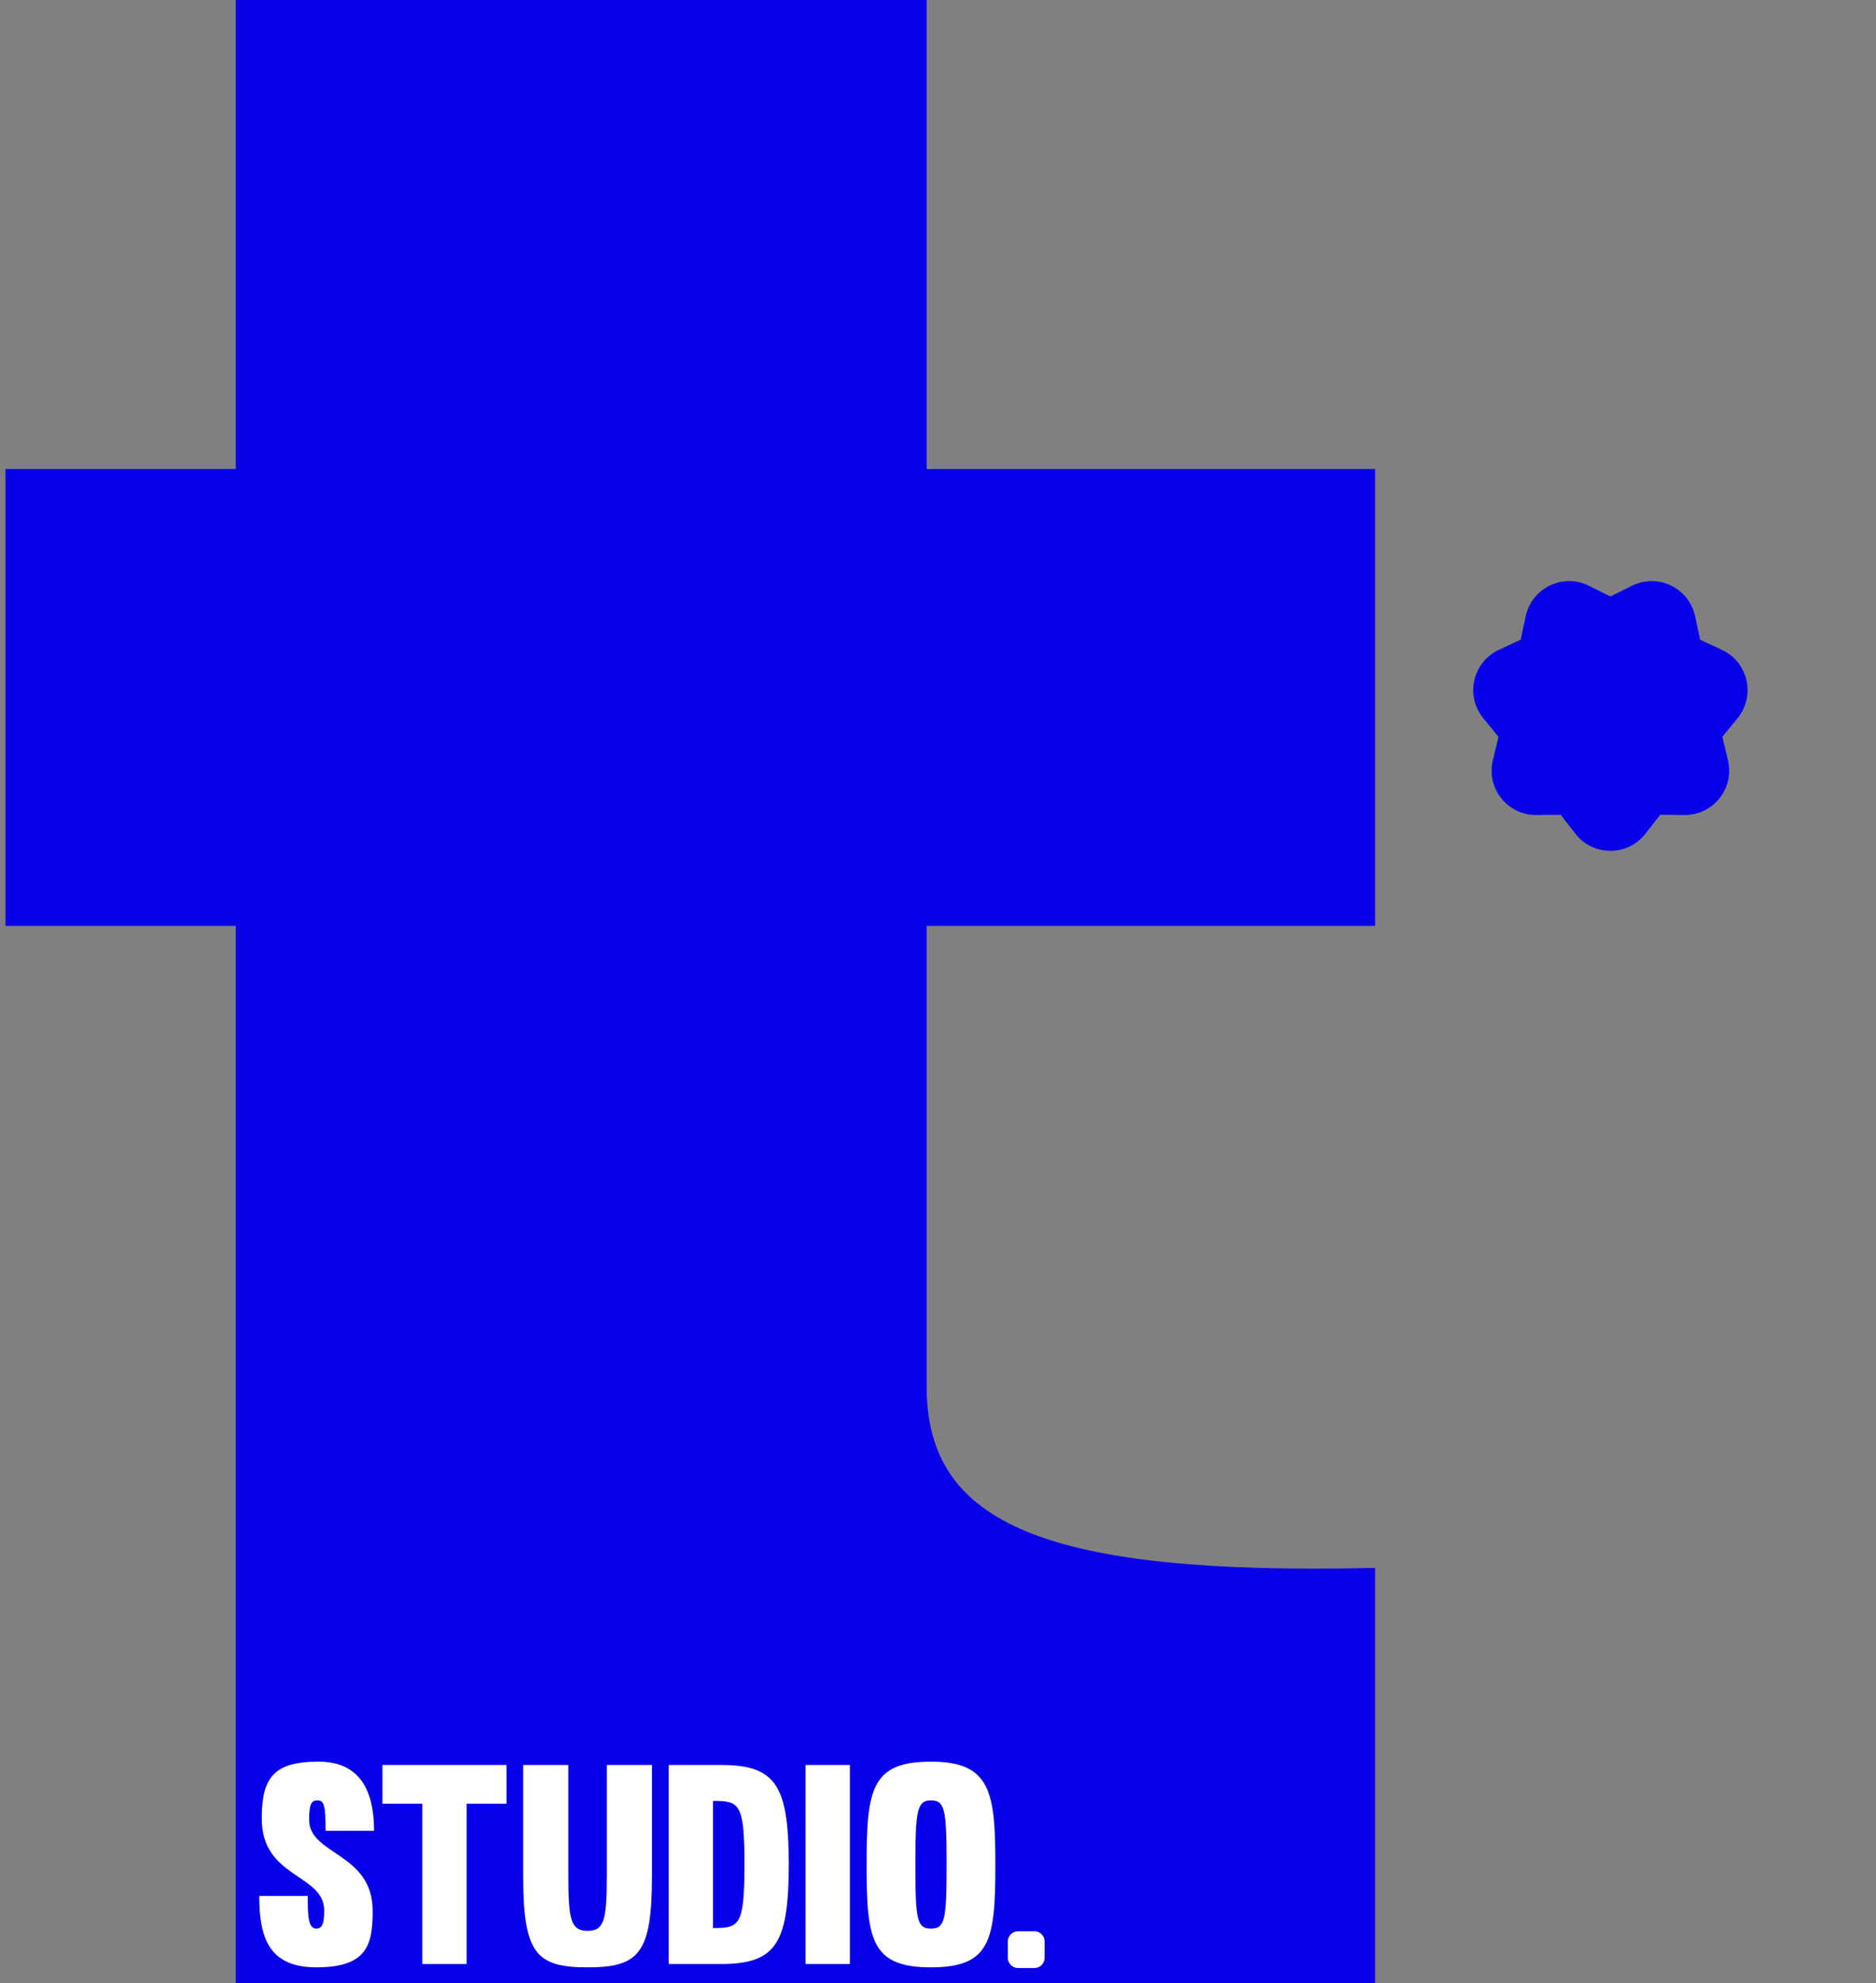 <?xml version="1.0" encoding="utf-8"?>
<svg xmlns="http://www.w3.org/2000/svg" data-name="Calque 1" id="Calque_1" viewBox="0 0 4751.41 5021.66">
  <rect x="0" y="0" width="4751.41" height="5021.66" fill="#808080" stroke="none"/>
  <defs>
    <style>
      .cls-1 {
        fill: #0800eb;
      }

      .cls-2 {
        fill: #fff;
      }
    </style>
  </defs>
  <path class="cls-1" d="M4078.74,1510.41l54.49-27.09c65.69-32.65,144.55,5.33,159.98,77.04l12.8,59.49,55.15,25.72c66.48,31,85.96,116.33,39.51,173.11l-38.53,47.1,14.28,59.15c17.21,71.31-37.36,139.74-110.71,138.82l-60.85-.76-37.35,48.05c-45.02,57.92-132.55,57.92-177.56,0l-37.35-48.05-60.85.76c-73.35.92-127.92-67.52-110.71-138.82l14.28-59.15-38.53-47.1c-46.45-56.78-26.97-142.11,39.51-173.11l55.15-25.72,12.8-59.49c15.43-71.72,94.29-109.69,159.98-77.04l54.49,27.09Z"/>
  <path class="cls-1" d="M3482.76,2344.46v-1156.81h-1135.8V-.01H597.24v1187.66H13.93v1156.81h583.31v2677.13h2885.52v-1051.42c-832.21,19.22-1135.8-108.78-1135.8-458.76v-1166.95h1135.8Z"/>
  <g>
    <path class="cls-2" d="M782.96,4608.29c0,88.92,160.92,83.27,160.92,230.08,0,84.69-12.71,143.29-142.57,143.29-121.39,0-144.69-76.94-144.69-180.68h122.81c0,45.17,0,82.57,21.87,82.57,16.94,0,19.76-17.65,19.76-45.87,0-93.17-158.1-81.17-158.1-232.21,0-103.76,29.65-144.69,143.99-144.69,103.04,0,140.45,71.29,140.45,175.04h-122.8c0-61.4-2.82-76.94-20.47-76.94-15.52,0-21.17,9.17-21.17,49.42Z"/>
    <path class="cls-2" d="M1181.8,4973.18h-112.23v-405.84h-100.93v-98.09h314.08v98.09h-100.93v405.84Z"/>
    <path class="cls-2" d="M1536.89,4749.45v-280.2h114.34v280.2c0,196.91-32.47,232.21-163.05,232.21s-163.04-35.3-163.04-232.21v-280.2h114.34v280.2c0,111.52,6.35,139.74,48.7,139.74s48.71-28.22,48.71-139.74Z"/>
    <path class="cls-2" d="M1997.85,4712.75c0,202.56-27.52,260.43-170.8,260.43h-133.4v-503.93h133.4c143.28,0,170.8,57.87,170.8,260.43v-16.93ZM1885.63,4729.68c0-163.74-11.3-169.39-79.76-169.39v321.85c68.46,0,79.76-5.65,79.76-169.39v16.93Z"/>
    <path class="cls-2" d="M2152.5,4469.25v503.93h-112.23v-503.93h112.23Z"/>
    <path class="cls-2" d="M2520.96,4721.93c0,189.86-11.3,259.73-163.05,259.73s-163.04-69.87-163.04-259.73,11.3-261.15,163.04-261.15,163.05,77.64,163.05,261.15ZM2318.39,4721.93c0,139.74,4.24,161.61,39.52,161.61s39.53-21.87,39.53-161.61-4.24-163.06-39.53-163.06-39.52,26.12-39.52,163.06Z"/>
    <path class="cls-2" d="M2578.51,4890.22h41.33c14.32,0,25.92,11.6,25.92,25.92v41.33c0,14.32-11.6,25.92-25.92,25.92h-41.33c-14.32,0-25.92-11.6-25.92-25.92v-41.33c0-14.32,11.6-25.92,25.92-25.92Z"/>
  </g>
</svg>